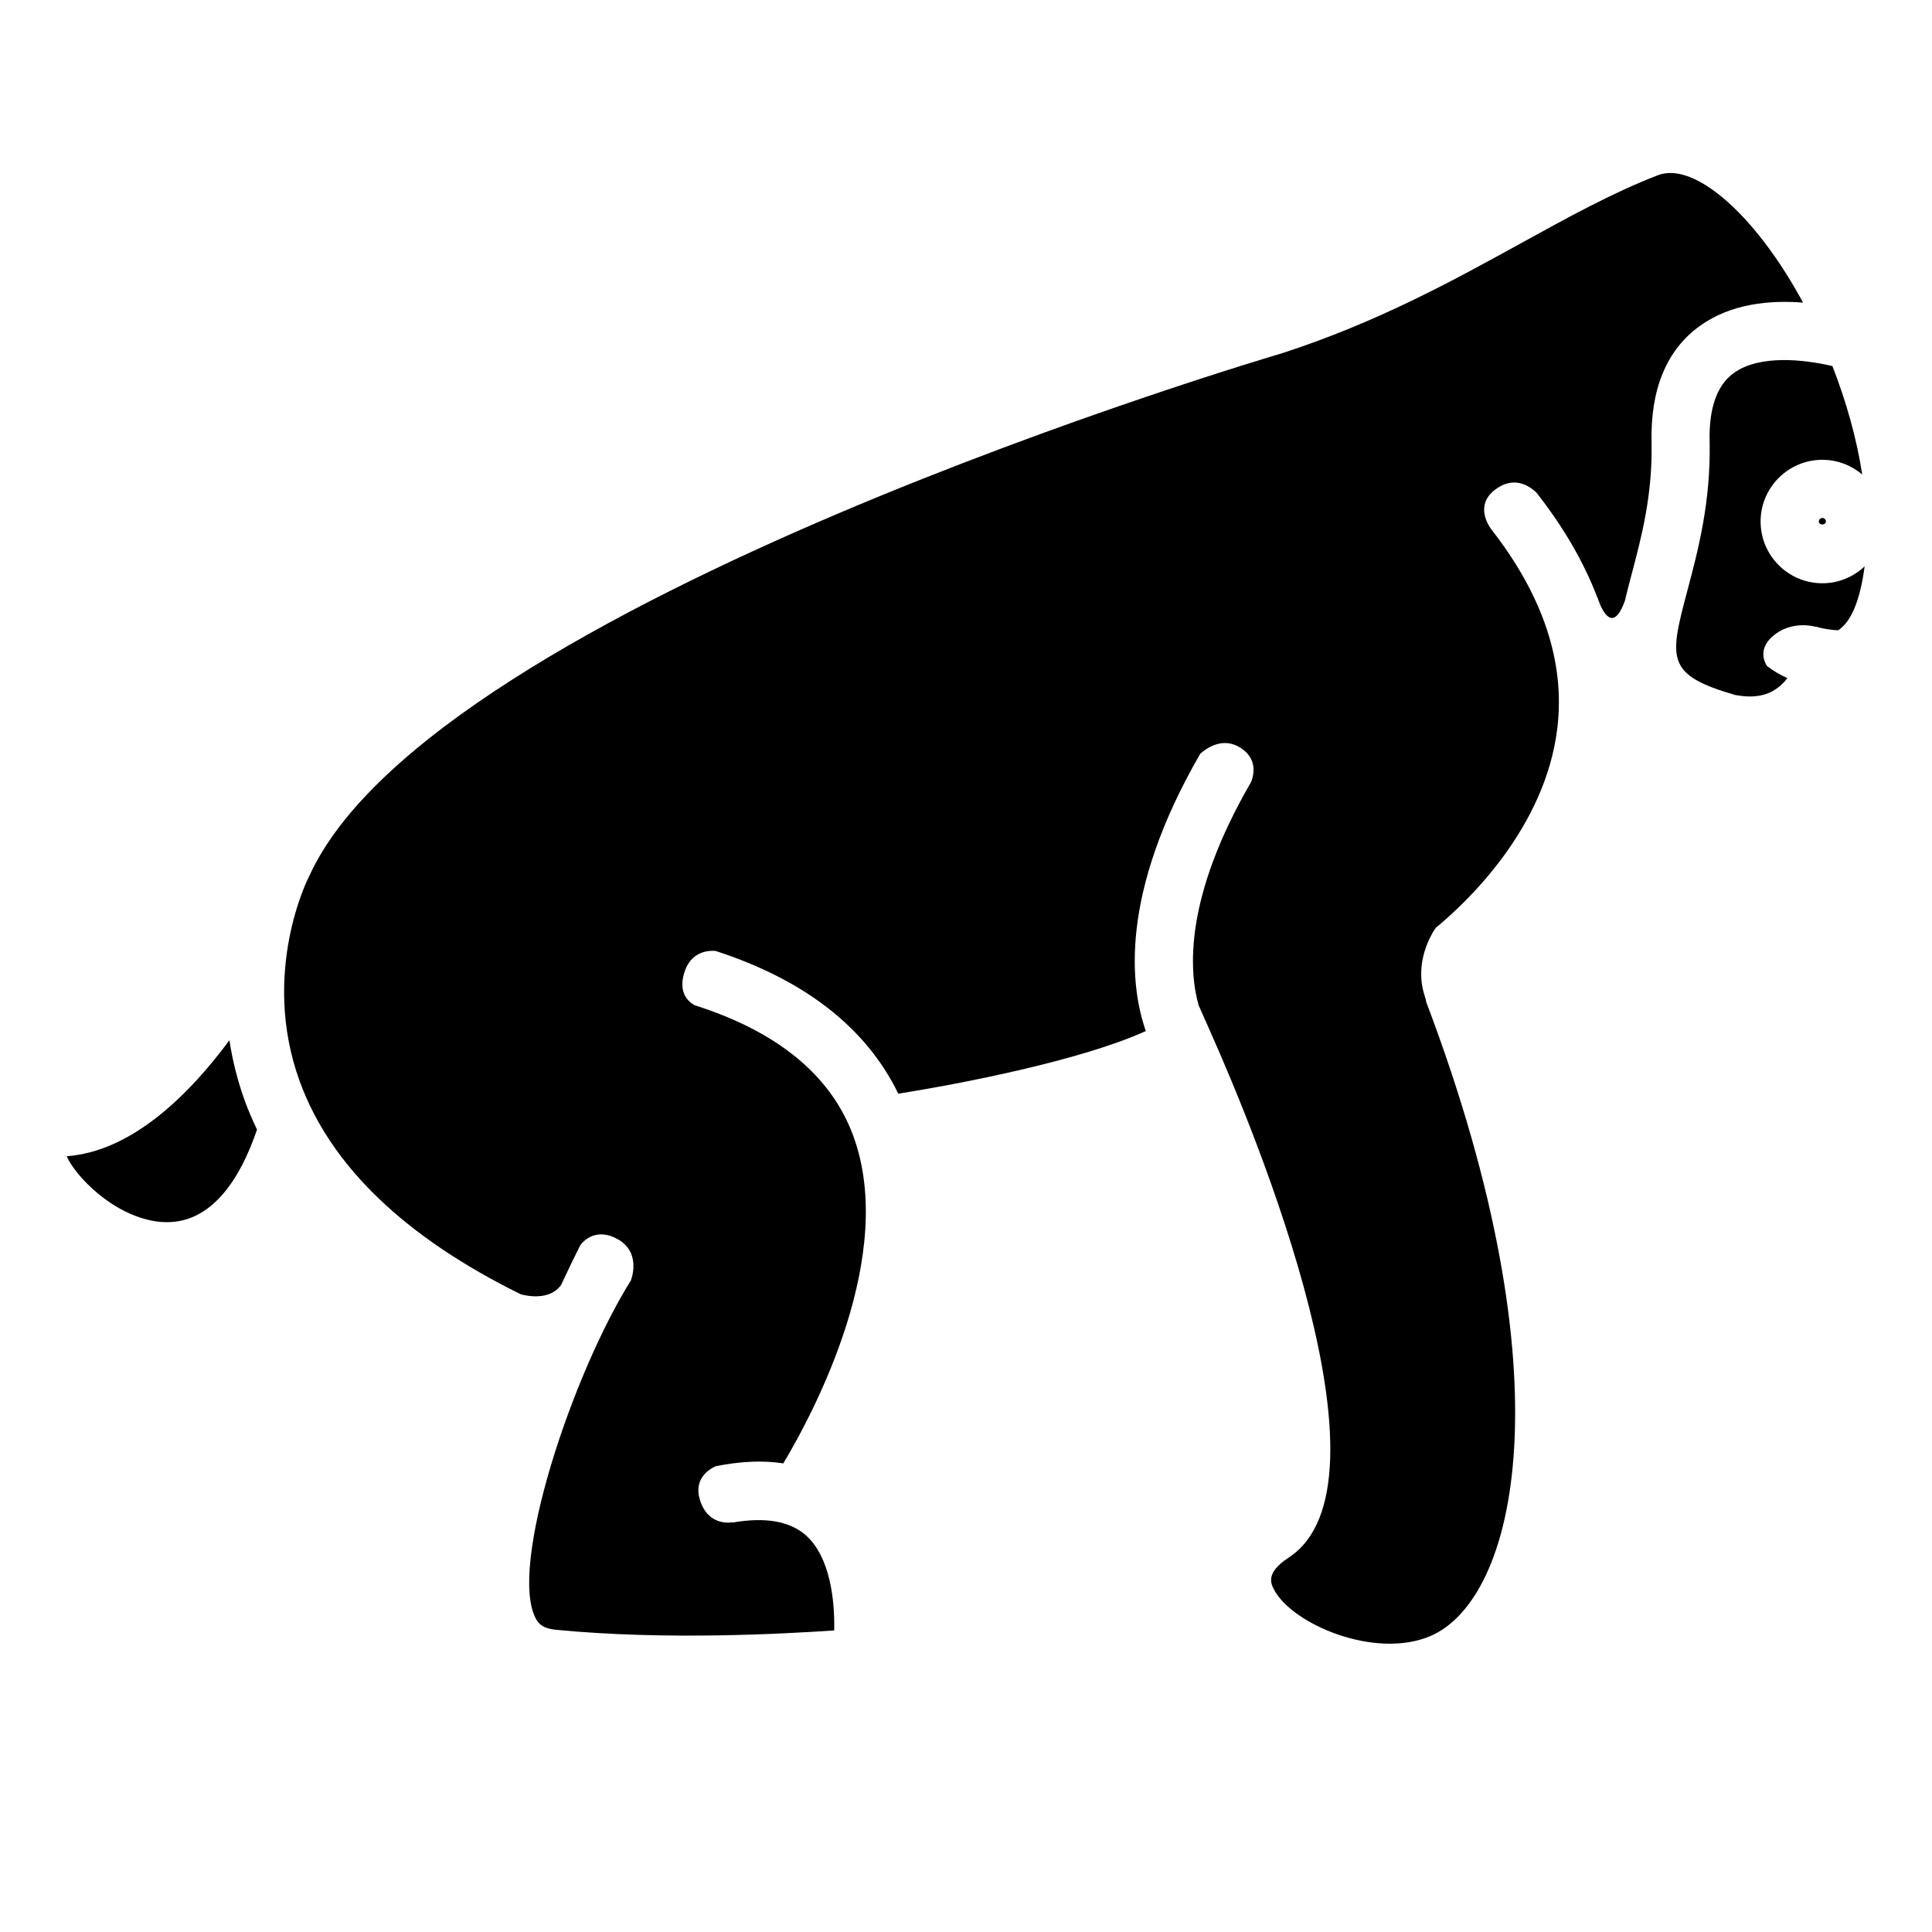 <?xml version="1.0" encoding="UTF-8"?>
<!-- Uploaded to: ICON Repo, www.iconrepo.com, Generator: ICON Repo Mixer Tools -->
<svg fill="#000000" width="800px" height="800px" version="1.1" viewBox="144 144 512 512" xmlns="http://www.w3.org/2000/svg">
 <g>
  <path d="m212.11 443.36c-1.203-2.551-2.328-5.129-3.281-7.766-1.969-5.473-3.254-10.809-4.031-15.922-10.531 14.242-25.699 29.453-43.133 30.742 2.254 5.125 11.969 15.48 23.594 17.25 14.367 2.164 22.457-11.391 26.852-24.305z"/>
  <path d="m629.61 241.02c-7.488-1.77-19.32-3.109-26.168 1.855-4.422 3.199-6.57 9.27-6.375 18.02 0.352 16.055-3.059 28.949-5.809 39.301-4.906 18.488-5.945 22.609 12.66 28.008 2.293 0.406 4.481 0.508 6.484 0.133 2-0.383 4.684-1.32 7.289-4.629-1.867-0.812-3.707-1.883-5.422-3.215-0.621-0.941-2.488-4.492 1.641-8l0.695-0.539c4.988-3.602 10.641-1.824 10.641-1.824s0.004-0.047 0.02-0.066c2.066 0.645 4.293 0.898 5.883 0.969 2.398-1.652 4.887-5.047 6.488-13.645 0.195-1.082 0.359-2.18 0.508-3.301-2.934 2.777-6.867 4.484-11.211 4.484-9.02 0-16.355-7.34-16.355-16.359s7.336-16.359 16.355-16.359c4.031 0 7.723 1.473 10.574 3.894-1.473-9.574-4.25-19.391-7.898-28.727z"/>
  <path d="m626.01 282.21c0 1.043 1.875 1.047 1.875 0 0-0.516-0.418-0.945-0.938-0.945-0.52 0-0.938 0.434-0.938 0.945z"/>
  <path d="m600.43 196.29c-4.68-3.883-11.445-8.035-17.156-5.824-11.91 4.609-23.73 11.125-36.234 18.012-17.871 9.844-38.137 21.008-63.406 29.176-2.453 0.715-224.94 66.23-257.68 138.53l-0.207 0.402c-0.109 0.227-12.785 25.227-2.316 53.984 8.148 22.395 27.867 41.301 58.59 56.434 1.785 0.484 7.691 1.668 10.672-2.465 1.879-4.027 3.602-7.602 5.062-10.5 0.832-1.25 4.328-4.781 9.906-1.664 6.43 3.57 3.582 10.758 3.582 10.758h0.066c-15.793 25.191-32.637 76.242-25.305 89.82 0.766 1.426 1.934 2.625 5.273 2.953 29.312 2.856 60.602 1.055 73.793 0.18 0.188-7.883-1.055-19.582-7.57-25.266-4.246-3.715-10.77-4.832-19.352-3.324 0-0.012 0.004-0.09 0.004-0.09s-6.34 1.367-8.629-5.793c-1.809-5.644 2.301-8.207 4.133-9.043 6.609-1.336 12.59-1.582 17.938-0.762 8.086-13.531 30.309-55.219 18.449-87.012-5.934-15.906-20.062-27.457-41.988-34.41-1.914-1.082-4.133-3.422-2.836-8.195 1.605-5.949 6.258-6.348 8.375-6.195 23.715 7.684 39.973 20.383 48.465 37.848 16.965-2.711 48.477-8.836 65.598-16.605-4.098-11.672-7.195-36.109 14.43-73.504 2.121-1.848 6.191-4.367 10.617-1.586 4.363 2.742 3.734 6.758 2.875 9.047-17.938 30.867-16.449 50.297-13.941 59.188l3.144 7.09c12.352 27.781 50.336 119.92 20.727 139.31-6.219 4.066-4.719 6.883-3.836 8.555 4.856 9.113 26.656 18.43 41.301 12.27 22.859-9.617 36.926-67.883-0.973-167.97-0.098-0.52-0.246-1.094-0.449-1.734-2.816-8.605 1.551-15.984 2.902-17.992 7.856-6.453 29.086-26.18 32.266-53.051 2.07-17.457-3.859-35.141-17.574-52.668-0.891-1.23-4.035-6.262 0.766-10.184 4.867-3.984 9.098-1.57 11.281 0.562 7.199 9.168 12.59 18.477 16.148 27.855l0.023-0.051s0.098 0.297 0.25 0.742c0.016 0.023 0.023 0.051 0.031 0.082 0.887 2.43 3.777 8.922 6.973 0 0.535-2.312 1.148-4.629 1.762-6.941 2.625-9.895 5.598-21.125 5.297-35.008-0.316-14.125 3.984-24.531 12.785-30.867 8.23-5.949 18.594-6.883 27.367-6.188-6.348-11.719-13.848-21.645-21.398-27.906z"/>
 </g>
</svg>